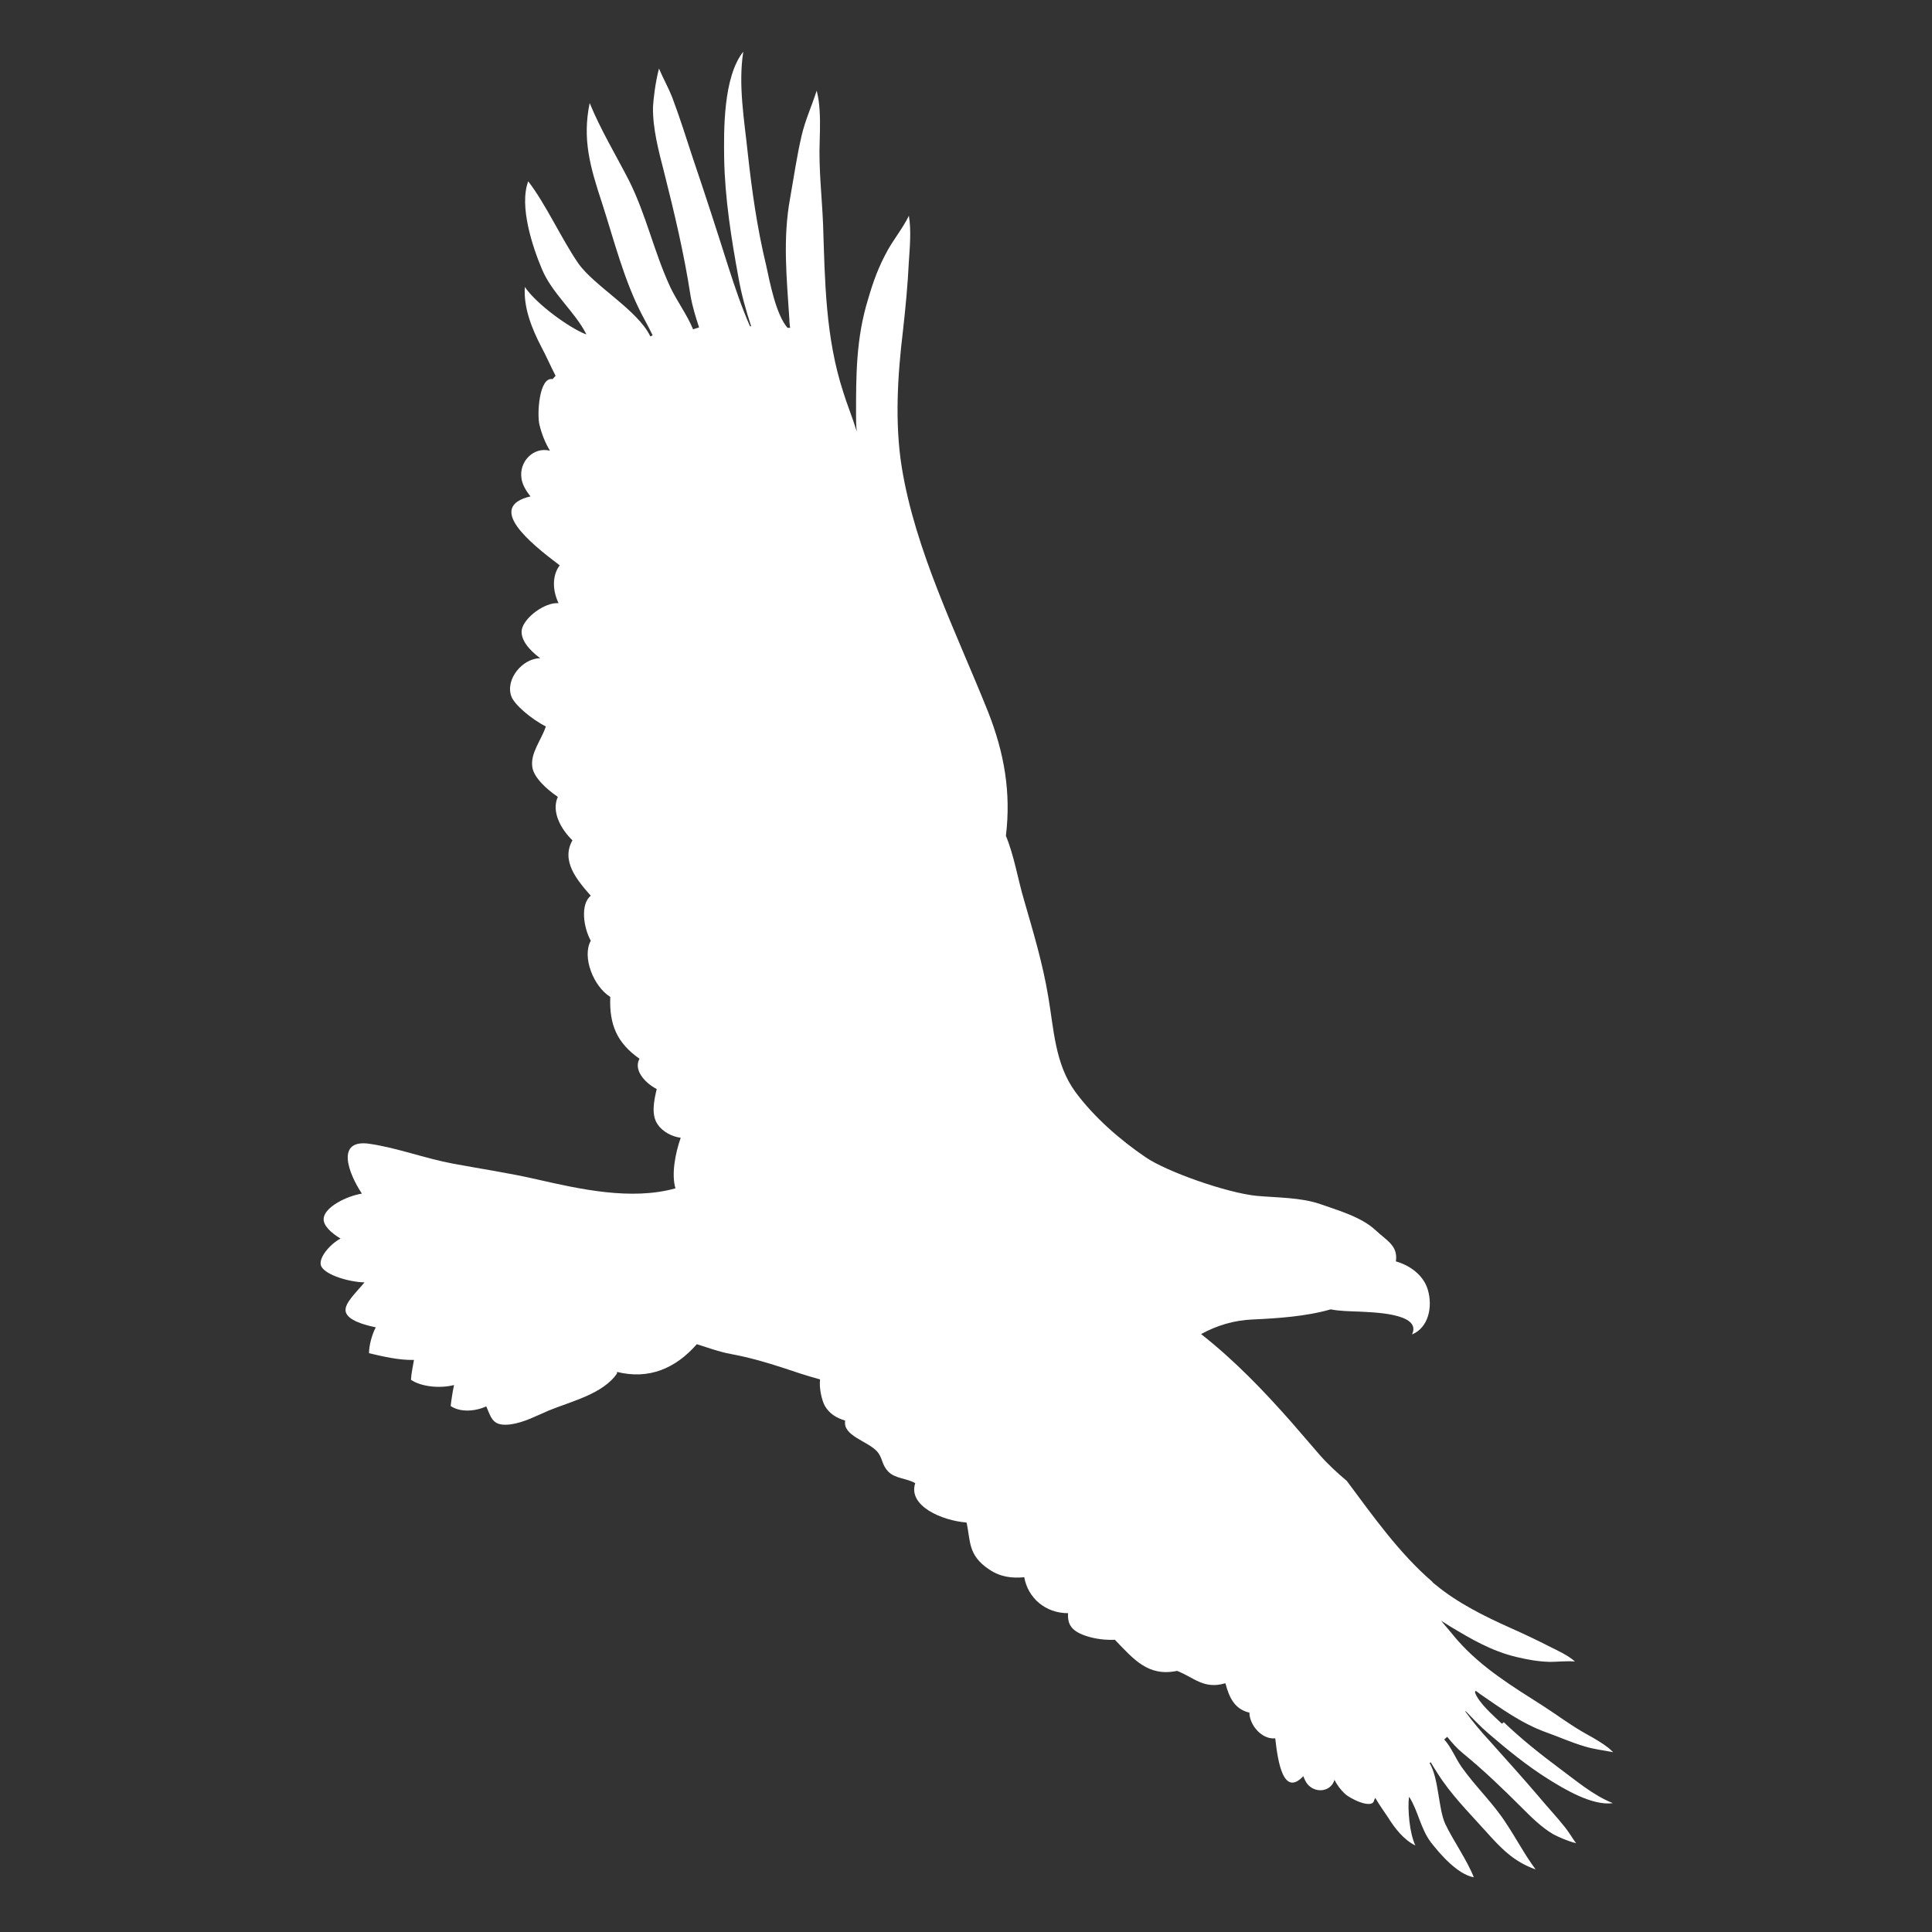<svg xmlns="http://www.w3.org/2000/svg" id="Layer_2" viewBox="0 0 51.57 51.57"><rect x="0" y="0" width="51.57" height="51.57" fill="#333333" stroke="none"/><defs><style>.cls-1{fill:#fff;}</style></defs><g id="Layer_1-2"><path class="cls-1" d="M40.09,46.01c-.21-.2-.63-.56-.72-.84l.02-.04s.08,.06,.12,.09c.57,.39,1.1,.78,1.76,1.02,.34,.12,.67,.27,1.01,.37,.25,.08,.52,.11,.78,.16-.04-.04-.08-.07-.12-.11-.18-.14-.37-.25-.57-.36-.42-.23-.8-.52-1.19-.77-.8-.51-1.61-1-2.26-1.73-.1-.11-.23-.28-.38-.45-.02-.03-.05-.06-.07-.09,.02,.01,.04,.03,.06,.04,.06,.04,.13,.08,.19,.12,.55,.33,1.09,.65,1.76,.81,.3,.07,.56,.12,.89,.13,.2,0,.45-.03,.67-.01-.19-.17-.48-.3-.66-.39-.35-.18-.71-.35-1.07-.51-.67-.3-1.4-.66-1.98-1.14-.04-.03-.08-.06-.11-.1-.87-.75-1.57-1.74-2.27-2.68-.26-.22-.5-.44-.72-.69-.25-.29-.51-.59-.76-.88-.75-.85-1.52-1.65-2.41-2.35,.42-.23,.88-.37,1.38-.39,.66-.03,1.42-.08,2.08-.27,.25,.05,.53,.05,.76,.06,.3,.02,1.69,.03,1.41,.61,.44-.18,.56-.74,.42-1.2-.11-.37-.46-.64-.85-.75,.06-.42-.24-.55-.54-.83-.38-.36-1.03-.54-1.48-.7-.52-.18-1.16-.17-1.7-.22-.8-.08-2.41-.65-2.96-1.03-.68-.46-1.39-1.08-1.88-1.75-.54-.74-.57-1.67-.72-2.54-.15-.9-.4-1.72-.65-2.59-.16-.54-.26-1.17-.48-1.7,.14-1.15-.04-2.21-.48-3.32-.84-2.1-1.94-4.29-2.3-6.52-.19-1.18-.11-2.46,.03-3.62,.07-.62,.13-1.25,.16-1.87,.02-.32,.07-.83,0-1.22-.15,.31-.41,.64-.56,.91-.25,.45-.39,.84-.53,1.32-.32,1.04-.32,2.03-.32,3.05,0,.16,0,.32,.02,.48-.12-.39-.28-.78-.36-1.05-.48-1.47-.49-2.98-.54-4.48-.03-.74-.12-1.48-.09-2.24,.01-.37,.02-.72-.03-1.08-.01-.08-.03-.16-.05-.25-.13,.4-.31,.8-.4,1.19-.13,.55-.21,1.12-.31,1.68-.2,1.09-.09,2.14-.02,3.23,0,.08,.01,.15,.02,.23h-.07c-.31-.36-.47-1.21-.57-1.67-.24-.99-.38-1.99-.49-2.99-.09-.87-.26-1.82-.12-2.71-.54,.68-.52,2.11-.51,2.86,.02,1.05,.19,2.13,.38,3.16,.08,.46,.2,.88,.34,1.31h-.03c-.22-.5-.4-1.03-.57-1.56-.31-.98-.63-1.97-.96-2.94-.18-.55-.35-1.09-.55-1.62-.09-.23-.24-.5-.35-.76-.1,.38-.15,.83-.16,1.03-.01,.56,.15,1.17,.29,1.71,.28,1.11,.54,2.2,.71,3.31,.05,.3,.14,.58,.23,.86l-.16,.05c-.16-.39-.43-.75-.61-1.13-.44-.95-.64-1.93-1.11-2.86-.34-.66-.75-1.34-1.04-2.05-.2,.97,.01,1.7,.33,2.67,.32,.99,.58,2.04,1.06,2.97,.1,.19,.2,.37,.29,.56l-.06,.03c-.34-.71-1.51-1.35-1.93-1.96-.44-.64-.86-1.57-1.33-2.18-.25,.66,.12,1.76,.36,2.33,.27,.66,.88,1.14,1.19,1.75h-.02c-.43-.17-1.3-.79-1.62-1.26-.04,.55,.19,1.12,.44,1.6,.12,.22,.24,.5,.38,.77l-.08,.09c-.36-.07-.42,.94-.35,1.22,.07,.28,.16,.49,.28,.69-.44-.11-.83,.29-.76,.74,.02,.16,.12,.33,.24,.48-1.19,.28-.03,1.23,.78,1.84-.21,.28-.19,.68-.03,1.01-.37-.03-.92,.39-.98,.7-.05,.26,.19,.55,.49,.77-.47,0-.94,.56-.77,1.02,.08,.22,.54,.61,.92,.8-.12,.37-.42,.71-.36,1.09,.04,.27,.37,.58,.68,.79-.18,.4,.09,.87,.39,1.16-.31,.55,.12,1.06,.49,1.48-.28,.22-.2,.84,0,1.2-.24,.43,.07,1.22,.52,1.5-.03,.74,.18,1.23,.78,1.65-.16,.29,.12,.63,.46,.81h0c-.08,.33-.15,.7,.03,.95,.12,.18,.37,.32,.61,.35-.15,.43-.25,.98-.14,1.35-1.18,.33-2.56,.02-3.7-.24-.74-.17-1.49-.28-2.24-.42-.75-.14-1.48-.42-2.23-.53-.91-.13-.56,.79-.2,1.33-.42,.07-.99,.36-1.02,.66-.02,.19,.2,.39,.45,.54-.3,.16-.62,.55-.51,.75,.13,.23,.74,.41,1.15,.42-.22,.27-.56,.57-.5,.79,.06,.22,.47,.34,.8,.41-.11,.21-.18,.5-.18,.69,.34,.08,.79,.19,1.2,.18-.03,.18-.07,.35-.08,.53,.26,.18,.76,.24,1.15,.14-.04,.19-.07,.38-.09,.56,.25,.17,.64,.15,.95,.01,.14,.32,.17,.54,.65,.48,.36-.05,.69-.23,1.02-.37,.58-.24,1.45-.44,1.82-.99v-.04c.85,.21,1.56-.09,2.13-.74,.29,.09,.58,.2,.9,.26,.49,.09,.94,.22,1.4,.37,.27,.09,.62,.21,.99,.31-.03,.24,.05,.57,.13,.71,.13,.22,.32,.32,.54,.39-.07,.4,.58,.54,.84,.81,.17,.18,.12,.35,.31,.55,.18,.19,.51,.18,.72,.31-.2,.61,.72,1,1.37,1.05,.11,.49,.03,.87,.6,1.25,.31,.21,.62,.24,.94,.21,.1,.56,.57,.96,1.17,.96-.02,.31,.1,.49,.52,.62,.23,.07,.48,.1,.73,.09,.51,.53,.89,.99,1.66,.83,.46,.18,.71,.5,1.29,.33,.1,.38,.24,.68,.62,.78,0,0,.01,0,.02,0,0,.34,.34,.73,.69,.69,.07,.64,.22,1.57,.75,1.01,.04,.12,.1,.22,.18,.28,.23,.18,.57,.1,.65-.18,.07,.13,.15,.25,.28,.37,.13,.13,.74,.43,.78,.17l.03-.06c.11,.19,.24,.37,.34,.52,.18,.29,.42,.6,.73,.75-.16-.33-.21-.99-.17-1.29h.01c.23,.36,.3,.84,.57,1.2,.24,.31,.71,.86,1.15,.94-.18-.46-.55-.98-.76-1.42-.19-.41-.17-1.21-.42-1.63l.03-.02c.06,.1,.12,.2,.18,.29,.35,.56,.83,1.04,1.27,1.53,.43,.48,.76,.83,1.35,1.04-.29-.39-.52-.83-.78-1.22-.35-.55-.82-.98-1.2-1.52-.16-.23-.27-.52-.46-.73l.08-.07c.13,.16,.26,.31,.42,.44,.55,.45,1.06,.94,1.57,1.45,.25,.25,.53,.53,.84,.71,.11,.06,.37,.18,.61,.24-.11-.15-.2-.31-.3-.43-.22-.28-.47-.54-.7-.82-.42-.49-.86-.98-1.29-1.46-.24-.26-.47-.53-.67-.81h.02c.19,.2,.38,.4,.6,.59,.5,.43,1.04,.87,1.6,1.22,.4,.25,1.17,.72,1.72,.64-.53-.21-.99-.61-1.44-.94-.51-.38-1.01-.78-1.47-1.22Z"></path></g></svg>